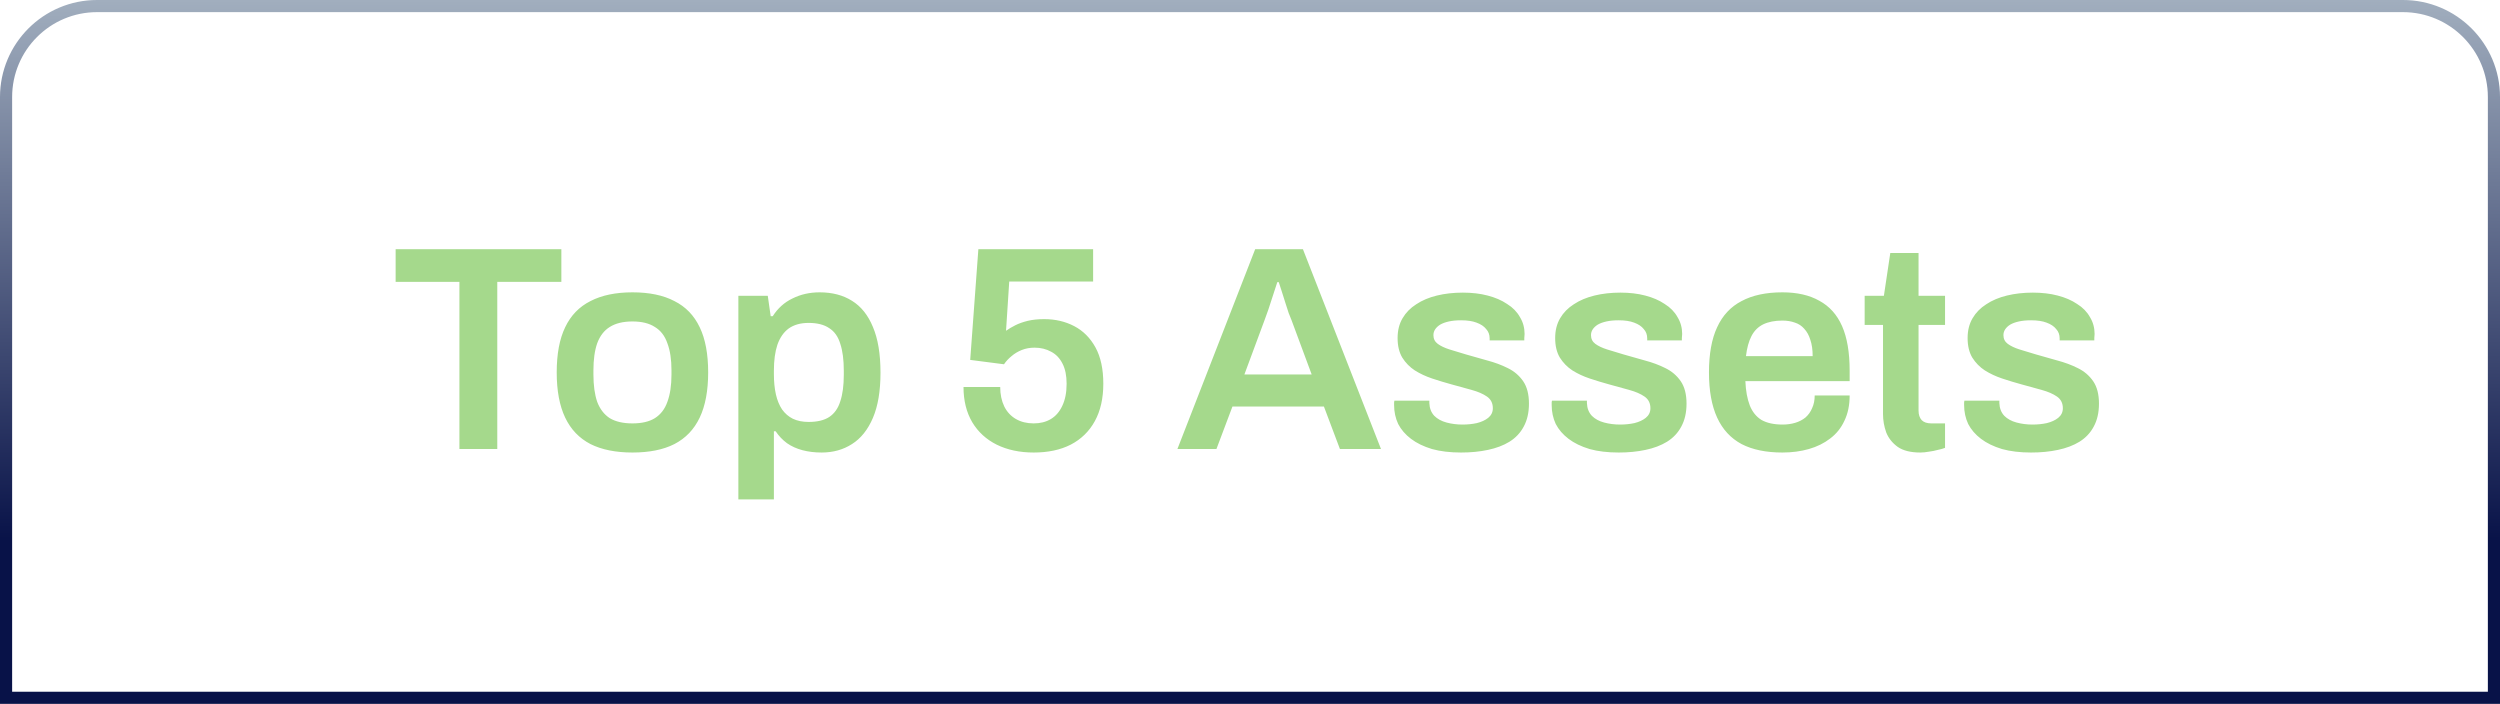 <svg width="206" height="58" viewBox="0 0 206 58" fill="none" xmlns="http://www.w3.org/2000/svg">
<path d="M0.5 8C0.5 3.858 3.858 0.5 8 0.5H198C202.142 0.5 205.5 3.858 205.5 8V57.5H0.5V8Z" stroke="url(#paint0_linear_545_1860)"/>
<path d="M37.856 37V23.224H32.6V20.536H46.256V23.224H40.976V37H37.856ZM52.114 37.288C50.737 37.288 49.586 37.056 48.657 36.592C47.73 36.112 47.033 35.384 46.569 34.408C46.105 33.432 45.873 32.192 45.873 30.688C45.873 29.168 46.105 27.928 46.569 26.968C47.033 25.992 47.73 25.272 48.657 24.808C49.586 24.328 50.737 24.088 52.114 24.088C53.505 24.088 54.657 24.328 55.569 24.808C56.498 25.272 57.194 25.992 57.657 26.968C58.121 27.928 58.353 29.168 58.353 30.688C58.353 32.192 58.121 33.432 57.657 34.408C57.194 35.384 56.498 36.112 55.569 36.592C54.657 37.056 53.505 37.288 52.114 37.288ZM52.114 34.888C52.882 34.888 53.498 34.744 53.962 34.456C54.441 34.152 54.785 33.704 54.993 33.112C55.218 32.504 55.33 31.752 55.33 30.856V30.52C55.33 29.624 55.218 28.88 54.993 28.288C54.785 27.68 54.441 27.232 53.962 26.944C53.498 26.64 52.882 26.488 52.114 26.488C51.346 26.488 50.721 26.64 50.242 26.944C49.778 27.232 49.434 27.68 49.209 28.288C49.002 28.88 48.898 29.624 48.898 30.52V30.856C48.898 31.752 49.002 32.504 49.209 33.112C49.434 33.704 49.778 34.152 50.242 34.456C50.721 34.744 51.346 34.888 52.114 34.888ZM60.841 41.152V24.376H63.265L63.505 26.056H63.673C64.089 25.4 64.633 24.912 65.305 24.592C65.977 24.256 66.721 24.088 67.537 24.088C68.577 24.088 69.465 24.32 70.201 24.784C70.953 25.248 71.529 25.968 71.929 26.944C72.345 27.92 72.553 29.176 72.553 30.712C72.553 32.216 72.345 33.456 71.929 34.432C71.513 35.408 70.937 36.128 70.201 36.592C69.481 37.056 68.649 37.288 67.705 37.288C67.129 37.288 66.601 37.224 66.121 37.096C65.641 36.968 65.217 36.776 64.849 36.52C64.481 36.248 64.169 35.92 63.913 35.536H63.769V41.152H60.841ZM66.625 34.768C67.345 34.768 67.913 34.632 68.329 34.36C68.761 34.072 69.065 33.64 69.241 33.064C69.433 32.488 69.529 31.76 69.529 30.88V30.544C69.529 29.648 69.433 28.912 69.241 28.336C69.065 27.744 68.761 27.312 68.329 27.04C67.913 26.752 67.345 26.608 66.625 26.608C65.969 26.608 65.425 26.76 64.993 27.064C64.577 27.368 64.265 27.816 64.057 28.408C63.865 28.984 63.769 29.696 63.769 30.544V30.832C63.769 31.456 63.825 32.016 63.937 32.512C64.049 32.992 64.217 33.4 64.441 33.736C64.681 34.072 64.977 34.328 65.329 34.504C65.697 34.68 66.129 34.768 66.625 34.768ZM85.177 37.288C84.025 37.288 83.009 37.072 82.129 36.64C81.265 36.208 80.593 35.592 80.113 34.792C79.633 33.976 79.393 33.008 79.393 31.888H82.417C82.417 32.496 82.529 33.032 82.753 33.496C82.977 33.944 83.297 34.288 83.713 34.528C84.129 34.768 84.617 34.888 85.177 34.888C85.721 34.888 86.193 34.768 86.593 34.528C86.993 34.288 87.305 33.928 87.529 33.448C87.769 32.952 87.889 32.344 87.889 31.624C87.889 30.952 87.777 30.4 87.553 29.968C87.329 29.52 87.017 29.192 86.617 28.984C86.217 28.76 85.761 28.648 85.249 28.648C84.865 28.648 84.513 28.712 84.193 28.84C83.873 28.968 83.593 29.136 83.353 29.344C83.113 29.536 82.905 29.76 82.729 30.016L79.945 29.656L80.617 20.536H90.073V23.2H83.161L82.897 27.256C83.121 27.096 83.377 26.944 83.665 26.8C83.953 26.656 84.289 26.536 84.673 26.44C85.073 26.344 85.529 26.296 86.041 26.296C86.953 26.296 87.777 26.488 88.513 26.872C89.249 27.256 89.833 27.84 90.265 28.624C90.697 29.408 90.913 30.408 90.913 31.624C90.913 32.824 90.681 33.848 90.217 34.696C89.753 35.544 89.089 36.192 88.225 36.64C87.377 37.072 86.361 37.288 85.177 37.288ZM97.018 37L103.426 20.536H107.362L113.794 37H110.41L109.09 33.496H101.554L100.234 37H97.018ZM102.538 30.856H108.082L106.426 26.392C106.362 26.232 106.282 26.032 106.186 25.792C106.106 25.536 106.018 25.264 105.922 24.976C105.826 24.672 105.73 24.368 105.634 24.064C105.538 23.76 105.45 23.488 105.37 23.248H105.25C105.154 23.568 105.034 23.936 104.89 24.352C104.762 24.768 104.634 25.16 104.506 25.528C104.378 25.896 104.274 26.184 104.194 26.392L102.538 30.856ZM120.394 37.288C119.482 37.288 118.682 37.192 117.994 37C117.306 36.792 116.73 36.512 116.266 36.16C115.802 35.808 115.45 35.4 115.21 34.936C114.986 34.456 114.874 33.936 114.874 33.376C114.874 33.296 114.874 33.224 114.874 33.16C114.89 33.096 114.898 33.048 114.898 33.016H117.778C117.778 33.048 117.778 33.08 117.778 33.112C117.778 33.144 117.778 33.176 117.778 33.208C117.794 33.64 117.93 33.992 118.186 34.264C118.442 34.52 118.778 34.704 119.194 34.816C119.61 34.928 120.05 34.984 120.514 34.984C120.93 34.984 121.322 34.944 121.69 34.864C122.074 34.768 122.386 34.624 122.626 34.432C122.882 34.224 123.01 33.96 123.01 33.64C123.01 33.224 122.85 32.904 122.53 32.68C122.21 32.456 121.786 32.272 121.258 32.128C120.746 31.984 120.194 31.832 119.602 31.672C119.074 31.528 118.546 31.368 118.018 31.192C117.49 31.016 117.01 30.792 116.578 30.52C116.162 30.248 115.818 29.896 115.546 29.464C115.29 29.032 115.162 28.496 115.162 27.856C115.162 27.232 115.298 26.688 115.57 26.224C115.842 25.76 116.218 25.376 116.698 25.072C117.178 24.752 117.746 24.512 118.402 24.352C119.058 24.192 119.77 24.112 120.538 24.112C121.29 24.112 121.97 24.192 122.578 24.352C123.202 24.512 123.738 24.744 124.186 25.048C124.65 25.336 125.002 25.696 125.242 26.128C125.498 26.544 125.626 27.008 125.626 27.52C125.626 27.632 125.618 27.744 125.602 27.856C125.602 27.968 125.602 28.032 125.602 28.048H122.746V27.88C122.746 27.576 122.65 27.32 122.458 27.112C122.282 26.888 122.018 26.712 121.666 26.584C121.33 26.456 120.906 26.392 120.394 26.392C120.01 26.392 119.674 26.424 119.386 26.488C119.098 26.552 118.858 26.64 118.666 26.752C118.49 26.864 118.354 26.992 118.258 27.136C118.162 27.28 118.114 27.44 118.114 27.616C118.114 27.92 118.234 28.16 118.474 28.336C118.714 28.512 119.034 28.664 119.434 28.792C119.85 28.92 120.298 29.056 120.778 29.2C121.354 29.36 121.946 29.528 122.554 29.704C123.162 29.864 123.722 30.072 124.234 30.328C124.762 30.584 125.186 30.944 125.506 31.408C125.826 31.872 125.986 32.488 125.986 33.256C125.986 33.992 125.842 34.624 125.554 35.152C125.282 35.664 124.89 36.08 124.378 36.4C123.882 36.704 123.29 36.928 122.602 37.072C121.93 37.216 121.194 37.288 120.394 37.288ZM133.378 37.288C132.466 37.288 131.666 37.192 130.978 37C130.29 36.792 129.714 36.512 129.25 36.16C128.786 35.808 128.434 35.4 128.194 34.936C127.97 34.456 127.858 33.936 127.858 33.376C127.858 33.296 127.858 33.224 127.858 33.16C127.874 33.096 127.882 33.048 127.882 33.016H130.762C130.762 33.048 130.762 33.08 130.762 33.112C130.762 33.144 130.762 33.176 130.762 33.208C130.778 33.64 130.914 33.992 131.17 34.264C131.426 34.52 131.762 34.704 132.178 34.816C132.594 34.928 133.034 34.984 133.498 34.984C133.914 34.984 134.306 34.944 134.674 34.864C135.058 34.768 135.37 34.624 135.61 34.432C135.866 34.224 135.994 33.96 135.994 33.64C135.994 33.224 135.834 32.904 135.514 32.68C135.194 32.456 134.77 32.272 134.242 32.128C133.73 31.984 133.178 31.832 132.586 31.672C132.058 31.528 131.53 31.368 131.002 31.192C130.474 31.016 129.994 30.792 129.562 30.52C129.146 30.248 128.802 29.896 128.53 29.464C128.274 29.032 128.146 28.496 128.146 27.856C128.146 27.232 128.282 26.688 128.554 26.224C128.826 25.76 129.202 25.376 129.682 25.072C130.162 24.752 130.73 24.512 131.386 24.352C132.042 24.192 132.754 24.112 133.522 24.112C134.274 24.112 134.954 24.192 135.562 24.352C136.186 24.512 136.722 24.744 137.17 25.048C137.634 25.336 137.986 25.696 138.226 26.128C138.482 26.544 138.61 27.008 138.61 27.52C138.61 27.632 138.602 27.744 138.586 27.856C138.586 27.968 138.586 28.032 138.586 28.048H135.73V27.88C135.73 27.576 135.634 27.32 135.442 27.112C135.266 26.888 135.002 26.712 134.65 26.584C134.314 26.456 133.89 26.392 133.378 26.392C132.994 26.392 132.658 26.424 132.37 26.488C132.082 26.552 131.842 26.64 131.65 26.752C131.474 26.864 131.338 26.992 131.242 27.136C131.146 27.28 131.098 27.44 131.098 27.616C131.098 27.92 131.218 28.16 131.458 28.336C131.698 28.512 132.018 28.664 132.418 28.792C132.834 28.92 133.282 29.056 133.762 29.2C134.338 29.36 134.93 29.528 135.538 29.704C136.146 29.864 136.706 30.072 137.218 30.328C137.746 30.584 138.17 30.944 138.49 31.408C138.81 31.872 138.97 32.488 138.97 33.256C138.97 33.992 138.826 34.624 138.538 35.152C138.266 35.664 137.874 36.08 137.362 36.4C136.866 36.704 136.274 36.928 135.586 37.072C134.914 37.216 134.178 37.288 133.378 37.288ZM146.867 37.288C145.523 37.288 144.403 37.056 143.507 36.592C142.611 36.112 141.939 35.384 141.491 34.408C141.043 33.432 140.819 32.192 140.819 30.688C140.819 29.168 141.043 27.928 141.491 26.968C141.939 25.992 142.611 25.272 143.507 24.808C144.403 24.328 145.523 24.088 146.867 24.088C148.083 24.088 149.099 24.32 149.915 24.784C150.747 25.232 151.371 25.928 151.787 26.872C152.203 27.816 152.411 29.04 152.411 30.544V31.408H143.819C143.851 32.192 143.971 32.856 144.179 33.4C144.387 33.928 144.707 34.328 145.139 34.6C145.587 34.856 146.171 34.984 146.891 34.984C147.259 34.984 147.603 34.936 147.923 34.84C148.243 34.744 148.523 34.6 148.763 34.408C149.003 34.2 149.187 33.944 149.315 33.64C149.459 33.336 149.531 32.984 149.531 32.584H152.411C152.411 33.384 152.267 34.08 151.979 34.672C151.707 35.264 151.315 35.752 150.803 36.136C150.307 36.52 149.723 36.808 149.051 37C148.379 37.192 147.651 37.288 146.867 37.288ZM143.867 29.344H149.363C149.363 28.816 149.299 28.368 149.171 28C149.059 27.632 148.891 27.328 148.667 27.088C148.459 26.848 148.203 26.68 147.899 26.584C147.595 26.472 147.251 26.416 146.867 26.416C146.243 26.416 145.715 26.52 145.283 26.728C144.867 26.936 144.547 27.256 144.323 27.688C144.099 28.12 143.947 28.672 143.867 29.344ZM158.232 37.288C157.448 37.288 156.832 37.136 156.384 36.832C155.936 36.512 155.616 36.112 155.424 35.632C155.248 35.136 155.16 34.632 155.16 34.12V26.776H153.648V24.376H155.232L155.76 20.848H158.088V24.376H160.272V26.776H158.088V33.832C158.088 34.168 158.176 34.432 158.352 34.624C158.528 34.8 158.792 34.888 159.144 34.888H160.272V36.904C160.112 36.968 159.912 37.024 159.672 37.072C159.448 37.136 159.208 37.184 158.952 37.216C158.696 37.264 158.456 37.288 158.232 37.288ZM167.363 37.288C166.451 37.288 165.651 37.192 164.963 37C164.275 36.792 163.699 36.512 163.235 36.16C162.771 35.808 162.419 35.4 162.179 34.936C161.955 34.456 161.843 33.936 161.843 33.376C161.843 33.296 161.843 33.224 161.843 33.16C161.859 33.096 161.867 33.048 161.867 33.016H164.747C164.747 33.048 164.747 33.08 164.747 33.112C164.747 33.144 164.747 33.176 164.747 33.208C164.763 33.64 164.899 33.992 165.155 34.264C165.411 34.52 165.747 34.704 166.163 34.816C166.579 34.928 167.019 34.984 167.483 34.984C167.899 34.984 168.291 34.944 168.659 34.864C169.043 34.768 169.355 34.624 169.595 34.432C169.851 34.224 169.979 33.96 169.979 33.64C169.979 33.224 169.819 32.904 169.499 32.68C169.179 32.456 168.755 32.272 168.227 32.128C167.715 31.984 167.163 31.832 166.571 31.672C166.043 31.528 165.515 31.368 164.987 31.192C164.459 31.016 163.979 30.792 163.547 30.52C163.131 30.248 162.787 29.896 162.515 29.464C162.259 29.032 162.131 28.496 162.131 27.856C162.131 27.232 162.267 26.688 162.539 26.224C162.811 25.76 163.187 25.376 163.667 25.072C164.147 24.752 164.715 24.512 165.371 24.352C166.027 24.192 166.739 24.112 167.507 24.112C168.259 24.112 168.939 24.192 169.547 24.352C170.171 24.512 170.707 24.744 171.155 25.048C171.619 25.336 171.971 25.696 172.211 26.128C172.467 26.544 172.595 27.008 172.595 27.52C172.595 27.632 172.587 27.744 172.571 27.856C172.571 27.968 172.571 28.032 172.571 28.048H169.715V27.88C169.715 27.576 169.619 27.32 169.427 27.112C169.251 26.888 168.987 26.712 168.635 26.584C168.299 26.456 167.875 26.392 167.363 26.392C166.979 26.392 166.643 26.424 166.355 26.488C166.067 26.552 165.827 26.64 165.635 26.752C165.459 26.864 165.323 26.992 165.227 27.136C165.131 27.28 165.083 27.44 165.083 27.616C165.083 27.92 165.203 28.16 165.443 28.336C165.683 28.512 166.003 28.664 166.403 28.792C166.819 28.92 167.267 29.056 167.747 29.2C168.323 29.36 168.915 29.528 169.523 29.704C170.131 29.864 170.691 30.072 171.203 30.328C171.731 30.584 172.155 30.944 172.475 31.408C172.795 31.872 172.955 32.488 172.955 33.256C172.955 33.992 172.811 34.624 172.523 35.152C172.251 35.664 171.859 36.08 171.347 36.4C170.851 36.704 170.259 36.928 169.571 37.072C168.899 37.216 168.163 37.288 167.363 37.288Z" fill="#A5D98C"/>
<defs>
<linearGradient id="paint0_linear_545_1860" x1="206" y1="44.66" x2="206" y2="-2.86848e-06" gradientUnits="userSpaceOnUse">
<stop stop-color="#081248"/>
<stop offset="1" stop-color="#A1AEBE"/>
</linearGradient>
</defs>
</svg>
